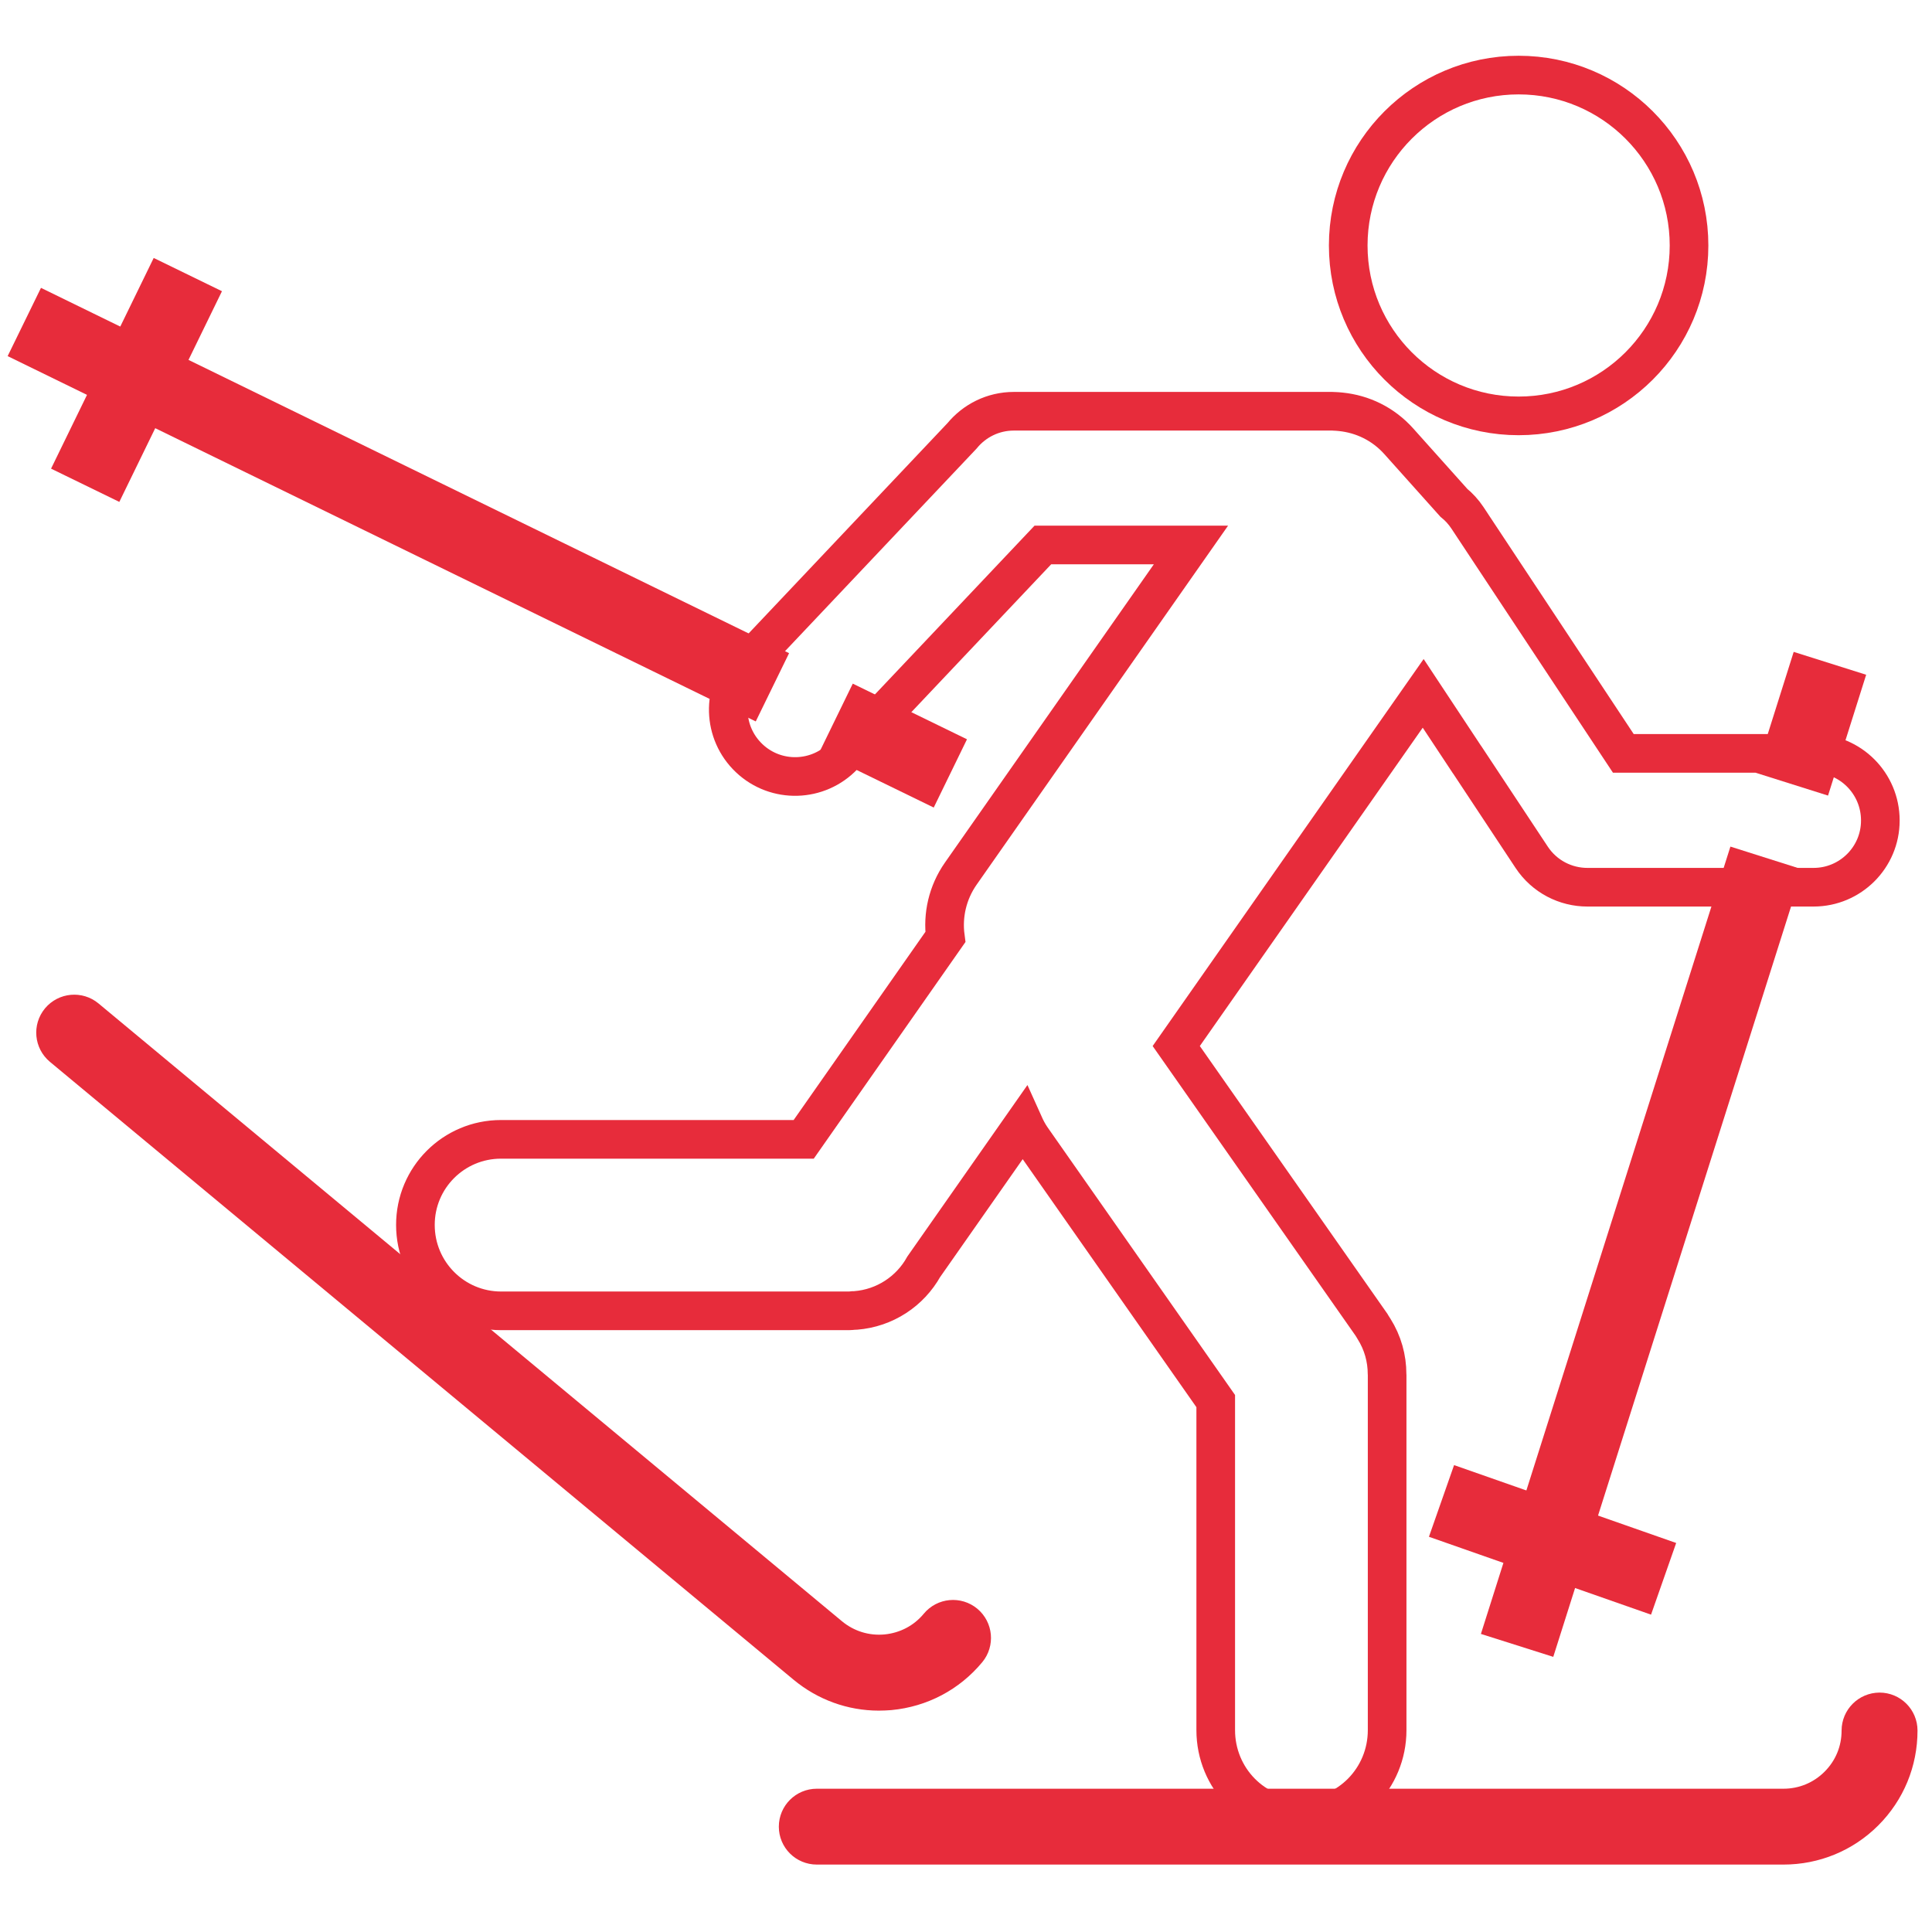 <?xml version="1.0" encoding="utf-8"?>
<!-- Generator: Adobe Illustrator 16.0.0, SVG Export Plug-In . SVG Version: 6.00 Build 0)  -->
<!DOCTYPE svg PUBLIC "-//W3C//DTD SVG 1.1//EN" "http://www.w3.org/Graphics/SVG/1.1/DTD/svg11.dtd">
<svg version="1.1" id="Calque_1" xmlns="http://www.w3.org/2000/svg" xmlns:xlink="http://www.w3.org/1999/xlink" x="0px" y="0px"
	 width="50px" height="50px" viewBox="0 0 50 50" enable-background="new 0 0 50 50" xml:space="preserve">
<g>
	<g>
		<path fill="none" stroke="#E72C3B" stroke-miterlimit="10" d="M46.155,47.755H21.139c-0.268,0-0.483-0.215-0.483-0.481
			c0-0.266,0.216-0.482,0.483-0.482h25.017c0.536,0,1.04-0.209,1.418-0.588c0.378-0.377,0.587-0.881,0.586-1.416
			c0-0.266,0.216-0.482,0.482-0.484h0.001c0.267,0,0.482,0.217,0.482,0.482c0,0.795-0.308,1.541-0.869,2.102
			C47.695,47.448,46.949,47.755,46.155,47.755z"/>
	</g>
	<g>
		<path fill="none" stroke="#E72C3B" stroke-miterlimit="10" d="M22.746,43.771c-0.691,0-1.354-0.24-1.893-0.688L1.612,27.096
			c-0.205-0.17-0.233-0.475-0.063-0.68c0.172-0.205,0.476-0.232,0.68-0.063L21.47,42.342c0.413,0.342,0.933,0.504,1.466,0.455
			c0.533-0.051,1.016-0.303,1.356-0.715c0.171-0.207,0.476-0.234,0.681-0.064c0.205,0.172,0.232,0.475,0.063,0.68
			c-0.506,0.611-1.221,0.986-2.011,1.061C22.932,43.766,22.838,43.771,22.746,43.771z"/>
	</g>
	<circle fill="none" stroke="#E72C3B" stroke-miterlimit="10" cx="39.302" cy="6.353" r="4.41"/>
	<path fill="none" stroke="#E72C3B" stroke-miterlimit="10" d="M46.932,19.498h-4.92l-3.878-5.86
		c-0.017-0.028-0.035-0.055-0.054-0.082l-0.104-0.157c-0.1-0.15-0.22-0.281-0.353-0.389L36.2,11.42
		c-0.408-0.456-0.945-0.705-1.498-0.762c-0.029-0.003-0.057-0.006-0.086-0.008c-0.026-0.001-0.052-0.002-0.077-0.004
		c-0.02-0.001-0.038-0.003-0.059-0.003h-8.242c-0.541,0-1.023,0.249-1.341,0.637l-5.576,5.897c-0.657,0.695-0.626,1.79,0.069,2.446
		c0.693,0.656,1.789,0.625,2.445-0.069l5.154-5.45h3.833l-5.956,8.504c-0.344,0.491-0.475,1.078-0.4,1.642l-3.666,5.236h-7.834
		c-1.225,0-2.217,0.992-2.215,2.217c0,1.227,0.993,2.221,2.217,2.221h9.003c0.035,0,0.071-0.004,0.107-0.008
		c0.021,0,0.042,0,0.062-0.002c0.762-0.059,1.414-0.498,1.767-1.131l2.588-3.695c0.058,0.129,0.123,0.254,0.206,0.373l4.762,6.799
		v8.516c0,1.25,0.993,2.264,2.218,2.264c1.225-0.002,2.218-1.016,2.218-2.264v-9.189c0-0.01-0.002-0.02-0.002-0.029
		c0-0.402-0.11-0.807-0.338-1.168c-0.017-0.029-0.034-0.059-0.054-0.088c-0.002-0.002-0.005-0.008-0.007-0.012l-5.057-7.219
		l6.391-9.127l1.135,1.716l0,0l0.003,0.002l1.669,2.523c0.332,0.503,0.882,0.776,1.442,0.776h0.001h5.853
		c0.952,0,1.728-0.772,1.728-1.725c0-0.002,0-0.002,0-0.005C48.662,20.273,47.887,19.498,46.932,19.498z"/>
	<g>
		
			<rect x="0.046" y="12.569" transform="matrix(0.899 0.439 -0.439 0.899 6.767 -3.201)" fill="none" stroke="#E72C3B" stroke-miterlimit="10" width="20.536" height="0.965"/>
	</g>
	<g>
		
			<rect x="3.052" y="7.3" transform="matrix(0.899 0.438 -0.438 0.899 4.662 -0.555)" fill="none" stroke="#E72C3B" stroke-miterlimit="10" width="0.965" height="5.065"/>
	</g>
	<g>
		
			<rect x="21.969" y="18.815" transform="matrix(0.899 0.438 -0.438 0.899 10.791 -8.176)" fill="none" stroke="#E72C3B" stroke-miterlimit="10" width="2.288" height="0.965"/>
	</g>
	<g>
		
			<rect x="42.039" y="22.201" transform="matrix(0.953 0.302 -0.302 0.953 11.75 -11.316)" fill="none" stroke="#E72C3B" stroke-miterlimit="10" width="0.965" height="20.381"/>
	</g>
	<g>
		
			<rect x="46.354" y="17.597" transform="matrix(0.954 0.301 -0.301 0.954 7.822 -13.242)" fill="none" stroke="#E72C3B" stroke-miterlimit="10" width="0.966" height="2.278"/>
	</g>
	<g>
		
			<rect x="37.631" y="39.35" transform="matrix(0.944 0.331 -0.331 0.944 15.439 -11.048)" fill="none" stroke="#E72C3B" stroke-miterlimit="10" width="5.089" height="0.965"/>
	</g>
</g>
<g id="organic_vineyard_1_">
	<g>
		<g>
			<path fill="none" stroke="#E72C3B" stroke-width="1.5" stroke-miterlimit="10" d="M-92.843,78.986
				c12.765-9.485,28.214-15.56,45-16.874"/>
			<path fill="none" stroke="#E72C3B" stroke-width="1.5" stroke-miterlimit="10" d="M-85.894,86.881
				c10.655-9.521,23.665-16.462,38.051-19.836"/>
			<path fill="none" stroke="#E72C3B" stroke-width="1.5" stroke-miterlimit="10" d="M-67.749,86.881
				c5.957-5.323,12.648-9.84,19.906-13.376"/>
		</g>
		<path fill="none" stroke="#E72C3B" stroke-width="1.5" stroke-miterlimit="10" d="M-92.843,61.967
			c8.084,0.432,15.875,1.965,23.227,4.453"/>
	</g>
	<g>
		<path fill="none" stroke="#E72C3B" stroke-width="1.5" stroke-miterlimit="10" d="M-76.528,49.945c0,0,7.636,3.549,7.636,11.533"
			/>
		<path fill="none" stroke="#E72C3B" stroke-width="1.5" stroke-miterlimit="10" d="M-73.839,58.345
			c-3.317,1.149-7.146,0.399-9.795-2.249c-0.307-0.308-0.579-0.636-0.835-0.973c0.41-0.584,1.982-2.723,3.511-3.486
			c-3.567-3.568-1.783-8.027-1.783-8.027s4.459-1.784,8.027,1.783c0.764-1.529,2.903-3.102,3.487-3.512
			c0.337,0.257,0.665,0.529,0.972,0.836c3.539,3.539,3.688,9.184,0.448,12.898"/>
		<path fill="none" stroke="#E72C3B" stroke-width="1.5" stroke-miterlimit="10" d="M-69.295,57.338
			c2.79,1.537,6.368,1.123,8.733-1.242c0.239-0.238,0.45-0.494,0.649-0.755c-0.318-0.453-1.539-2.113-2.726-2.707
			c2.769-2.769,1.385-6.231,1.385-6.231s-1.426-0.569-3.179-0.246"/>
	</g>
</g>
<g>
	<line fill="none" stroke="#E72C3B" stroke-width="1.5" stroke-miterlimit="10" x1="30.395" y1="75.242" x2="72.538" y2="75.242"/>
	<line fill="none" stroke="#E72C3B" stroke-width="1.5" stroke-miterlimit="10" x1="30.407" y1="86.418" x2="72.551" y2="86.418"/>
	<path fill="none" stroke="#E72C3B" stroke-width="1.5" stroke-miterlimit="10" d="M72.553,96.324c-1.321,0-1.321,0.686-2.642,0.686
		c-1.315,0-1.315-0.686-2.637-0.686c-1.314,0-1.314,0.686-2.636,0.686c-1.315,0-1.315-0.686-2.636-0.686
		c-1.315,0-1.315,0.686-2.63,0.686c-1.321,0-1.321-0.686-2.637-0.686c-1.314,0-1.314,0.686-2.636,0.686
		c-1.315,0-1.315-0.686-2.63-0.686c-1.321,0-1.321,0.686-2.637,0.686c-1.314,0-1.314-0.686-2.63-0.686s-1.315,0.686-2.636,0.686
		c-1.315,0-1.315-0.686-2.631-0.686c-1.314,0-1.314,0.686-2.63,0.686c-1.011,0-1.245-0.404-1.899-0.592
		c-0.193-0.059-0.433-0.094-0.736-0.094c-1.315,0-1.315,0.686-2.631,0.686c-1.303,0-1.367-0.674-2.653-0.686"/>
	<path fill="none" stroke="#E72C3B" stroke-width="1.5" stroke-miterlimit="10" d="M67.421,101.188c1.315,0,1.315-0.623,2.63-0.623
		c1.263,0,1.315,0.576,2.479,0.619"/>
	<path fill="none" stroke="#E72C3B" stroke-width="1.5" stroke-miterlimit="10" d="M38.436,100.564c1.322,0,1.322,0.623,2.643,0.623
		c1.314,0,1.314-0.623,2.636-0.623c1.315,0,1.315,0.623,2.636,0.623c1.315,0,1.315-0.623,2.637-0.623
		c1.268,0,1.314,0.582,2.496,0.619"/>
	<path fill="none" stroke="#E72C3B" stroke-width="1.5" stroke-miterlimit="10" d="M61.021,108.045
		c1.192,0.037,1.239,0.619,2.508,0.619c1.315,0,1.315-0.623,2.63-0.623c1.315,0,1.315,0.623,2.637,0.623
		c1.314,0,1.314-0.623,2.63-0.623c0.515,0,0.836,0.096,1.104,0.217"/>
	<path fill="none" stroke="#E72C3B" stroke-width="1.5" stroke-miterlimit="10" d="M37.472,108.658
		c0.076,0.006,0.151,0.006,0.233,0.006c1.321,0,1.321-0.623,2.637-0.623c1.32,0,1.32,0.623,2.636,0.623
		c1.321,0,1.321-0.623,2.642-0.623"/>
	<path fill="none" stroke="#E72C3B" stroke-width="1.5" stroke-miterlimit="10" d="M47.08,104.537
		c1.287,0.01,1.351,0.623,2.654,0.623c1.314,0,1.314-0.623,2.631-0.623c0.303,0,0.543,0.031,0.735,0.086
		c0.655,0.17,0.889,0.537,1.9,0.537c1.314,0,1.314-0.623,2.63-0.623s1.315,0.623,2.63,0.623c1.321,0,1.321-0.623,2.637-0.623"/>
	<path fill="none" stroke="#E72C3B" stroke-width="1.5" stroke-miterlimit="10" d="M31.574,104.664
		c0.223-0.074,0.496-0.127,0.877-0.127c1.314,0,1.314,0.623,2.63,0.623c0.035,0,0.07,0,0.105,0"/>
	<line fill="none" stroke="#E72C3B" stroke-width="1.5" stroke-miterlimit="10" x1="30.395" y1="78.5" x2="72.538" y2="78.5"/>
	<line fill="none" stroke="#E72C3B" stroke-width="1.5" stroke-miterlimit="10" x1="30.388" y1="86.418" x2="72.532" y2="86.418"/>
	<line fill="none" stroke="#E72C3B" stroke-width="1.5" stroke-miterlimit="10" x1="32.616" y1="77.258" x2="32.616" y2="78.5"/>
	<line fill="none" stroke="#E72C3B" stroke-width="1.5" stroke-miterlimit="10" x1="35.758" y1="77.258" x2="35.758" y2="78.5"/>
	<line fill="none" stroke="#E72C3B" stroke-width="1.5" stroke-miterlimit="10" x1="38.899" y1="77.258" x2="38.899" y2="78.5"/>
	<line fill="none" stroke="#E72C3B" stroke-width="1.5" stroke-miterlimit="10" x1="42.041" y1="77.258" x2="42.041" y2="78.5"/>
	<line fill="none" stroke="#E72C3B" stroke-width="1.5" stroke-miterlimit="10" x1="45.184" y1="77.258" x2="45.184" y2="78.5"/>
	<line fill="none" stroke="#E72C3B" stroke-width="1.5" stroke-miterlimit="10" x1="48.324" y1="77.258" x2="48.324" y2="78.5"/>
	<line fill="none" stroke="#E72C3B" stroke-width="1.5" stroke-miterlimit="10" x1="51.467" y1="77.258" x2="51.467" y2="78.5"/>
	<line fill="none" stroke="#E72C3B" stroke-width="1.5" stroke-miterlimit="10" x1="54.607" y1="77.258" x2="54.607" y2="78.5"/>
	<line fill="none" stroke="#E72C3B" stroke-width="1.5" stroke-miterlimit="10" x1="57.749" y1="77.258" x2="57.749" y2="78.5"/>
	<line fill="none" stroke="#E72C3B" stroke-width="1.5" stroke-miterlimit="10" x1="60.891" y1="77.258" x2="60.891" y2="78.5"/>
	<line fill="none" stroke="#E72C3B" stroke-width="1.5" stroke-miterlimit="10" x1="64.032" y1="77.258" x2="64.032" y2="78.5"/>
	<line fill="none" stroke="#E72C3B" stroke-width="1.5" stroke-miterlimit="10" x1="67.175" y1="77.258" x2="67.175" y2="78.5"/>
	<line fill="none" stroke="#E72C3B" stroke-width="1.5" stroke-miterlimit="10" x1="70.315" y1="77.258" x2="70.315" y2="78.5"/>
	<path fill="none" stroke="#E72C3B" stroke-width="1.5" stroke-miterlimit="10" d="M36.428,86.418h-6.021v-2.582
		c0-1.662,1.348-3.01,3.011-3.01l0,0c1.662,0,3.01,1.348,3.01,3.01V86.418z"/>
	<path fill="none" stroke="#E72C3B" stroke-width="1.5" stroke-miterlimit="10" d="M45.459,86.418h-6.021v-2.582
		c0-1.662,1.348-3.01,3.011-3.01l0,0c1.663,0,3.011,1.348,3.011,3.01V86.418z"/>
	<path fill="none" stroke="#E72C3B" stroke-width="1.5" stroke-miterlimit="10" d="M54.489,86.418h-6.021v-2.582
		c0-1.662,1.348-3.01,3.01-3.01l0,0c1.663,0,3.011,1.348,3.011,3.01V86.418z"/>
	<path fill="none" stroke="#E72C3B" stroke-width="1.5" stroke-miterlimit="10" d="M63.521,86.418H57.5v-2.582
		c0-1.662,1.348-3.01,3.01-3.01l0,0c1.663,0,3.011,1.348,3.011,3.01V86.418z"/>
	<path fill="none" stroke="#E72C3B" stroke-width="1.5" stroke-miterlimit="10" d="M72.551,86.418H66.53v-2.582
		c0-1.662,1.348-3.01,3.011-3.01l0,0c1.662,0,3.01,1.348,3.01,3.01V86.418z"/>
	<path fill="none" stroke="#E72C3B" stroke-width="1.5" stroke-miterlimit="10" d="M30.388,93.986v-1.898
		c0-1.66,1.351-3.01,3.011-3.01c0.829,0,1.584,0.338,2.127,0.882s0.883,1.298,0.883,2.128v1.992"/>
	<path fill="none" stroke="#E72C3B" stroke-width="1.5" stroke-miterlimit="10" d="M39.418,94.432v-2.344
		c0-1.66,1.35-3.01,3.01-3.01c0.836,0,1.584,0.338,2.128,0.882s0.883,1.298,0.883,2.128v1.998"/>
	<path fill="none" stroke="#E72C3B" stroke-width="1.5" stroke-miterlimit="10" d="M54.469,94.672v-0.023v-2.561
		c0-0.83-0.333-1.584-0.883-2.128c-0.543-0.544-1.297-0.882-2.127-0.882c-1.66,0-3.011,1.35-3.011,3.01v2.561v0.023"/>
	<path fill="none" stroke="#E72C3B" stroke-width="1.5" stroke-miterlimit="10" d="M57.479,94.08v-1.992
		c0-1.66,1.351-3.01,3.011-3.01c0.836,0,1.584,0.338,2.127,0.882c0.544,0.544,0.883,1.298,0.883,2.128v2.332"/>
	<path fill="none" stroke="#E72C3B" stroke-width="1.5" stroke-miterlimit="10" d="M66.509,94.086v-1.998
		c0-1.66,1.351-3.01,3.011-3.01c0.83,0,1.584,0.338,2.127,0.882c0.55,0.544,0.883,1.298,0.883,2.128v1.898"/>
</g>
<g>
	<path fill="#E72C3B" d="M97.092,19.137c-0.295-1.073-0.678-2.126-1.136-3.128c-1.255-2.74-4.274-4.148-7.184-3.348l-12.718,3.504
		c-2.906,0.8-4.781,3.557-4.455,6.555c0.119,1.093,0.329,2.194,0.625,3.269c1.172,4.254,3.811,8.678,7.059,11.834
		c2.93,2.848,5.969,4.342,8.749,4.342c0.668,0,1.321-0.086,1.954-0.262C96.875,40.006,99.506,27.896,97.092,19.137z M89.591,40.465
		c-2.698,0.742-6.076-0.611-9.269-3.713c-3.064-2.979-5.555-7.151-6.659-11.16c-0.274-0.999-0.47-2.019-0.581-3.035
		c-0.246-2.265,1.171-4.349,3.369-4.955l12.718-3.504c2.196-0.604,4.481,0.459,5.431,2.531c0.426,0.929,0.78,1.907,1.055,2.904
		C97.874,27.592,95.512,38.834,89.591,40.465z"/>
	<path fill="#E72C3B" d="M83.057,25.543c-0.111-0.397-0.521-0.629-0.918-0.521l-2.973,0.819c-0.396,0.109-0.631,0.52-0.521,0.916
		c0.091,0.332,0.392,0.549,0.719,0.549c0.065,0,0.132-0.009,0.198-0.027l2.973-0.818C82.932,26.352,83.166,25.94,83.057,25.543z"/>
	<path fill="#E72C3B" d="M91.056,22.566l-2.972,0.819c-0.397,0.109-0.631,0.52-0.521,0.917c0.092,0.331,0.391,0.548,0.719,0.548
		c0.065,0,0.133-0.009,0.198-0.027l2.973-0.819c0.397-0.109,0.63-0.521,0.521-0.917C91.863,22.69,91.453,22.458,91.056,22.566z"/>
	<path fill="#E72C3B" d="M91.592,30.771c-0.359-0.204-0.814-0.078-1.018,0.279c-1.328,2.338-4.31,3.16-6.648,1.832
		c-0.357-0.203-0.814-0.078-1.018,0.279c-0.203,0.359-0.078,0.814,0.281,1.018c0.99,0.563,2.068,0.83,3.134,0.83
		c2.218,0,4.376-1.158,5.548-3.223C92.074,31.43,91.949,30.975,91.592,30.771z"/>
	<path fill="#E72C3B" d="M115.375,22.024l-12.78-3.265c-1.222-0.313-2.491-0.244-3.668,0.201c-0.386,0.146-0.581,0.576-0.436,0.961
		c0.146,0.385,0.577,0.581,0.962,0.435c0.891-0.334,1.848-0.388,2.772-0.152l12.781,3.265c2.208,0.564,3.663,2.622,3.46,4.891
		c-0.091,1.017-0.267,2.04-0.523,3.045c-2.068,8.099-9.695,16.681-15.646,15.169c-2.54-0.648-4.649-3.121-5.938-6.959
		c-0.132-0.391-0.553-0.6-0.945-0.471c-0.391,0.133-0.602,0.555-0.469,0.945c1.457,4.336,3.937,7.15,6.982,7.93
		c0.583,0.148,1.175,0.219,1.773,0.219c6.502,0,13.628-8.402,15.688-16.465c0.276-1.081,0.467-2.184,0.564-3.28
		C120.222,25.491,118.297,22.771,115.375,22.024z"/>
	<path fill="#E72C3B" d="M103.484,29.469l-2.987-0.762c-0.4-0.104-0.806,0.139-0.907,0.538c-0.102,0.398,0.139,0.805,0.537,0.906
		l2.988,0.763c0.062,0.016,0.124,0.023,0.185,0.023c0.333,0,0.637-0.225,0.723-0.563C104.124,29.977,103.884,29.57,103.484,29.469z"
		/>
	<path fill="#E72C3B" d="M112.077,33.203c0.063,0.018,0.124,0.023,0.185,0.023c0.333,0,0.636-0.225,0.723-0.561
		c0.102-0.398-0.14-0.805-0.538-0.908l-2.988-0.763c-0.399-0.103-0.805,0.14-0.906,0.538c-0.103,0.398,0.139,0.805,0.538,0.908
		L112.077,33.203z"/>
	<path fill="#E72C3B" d="M100.115,36.92c-0.354,0.209-0.471,0.668-0.261,1.021c0.211,0.355,0.667,0.471,1.022,0.262
		c2.313-1.373,5.309-0.605,6.682,1.705c0.14,0.236,0.387,0.367,0.642,0.367c0.13,0,0.261-0.035,0.38-0.105
		c0.354-0.211,0.472-0.668,0.261-1.021C107.05,36.127,103.137,35.129,100.115,36.92z"/>
</g>
<circle fill="#E72C3B" cx="-141.75" cy="-19.028" r="50"/>
</svg>
